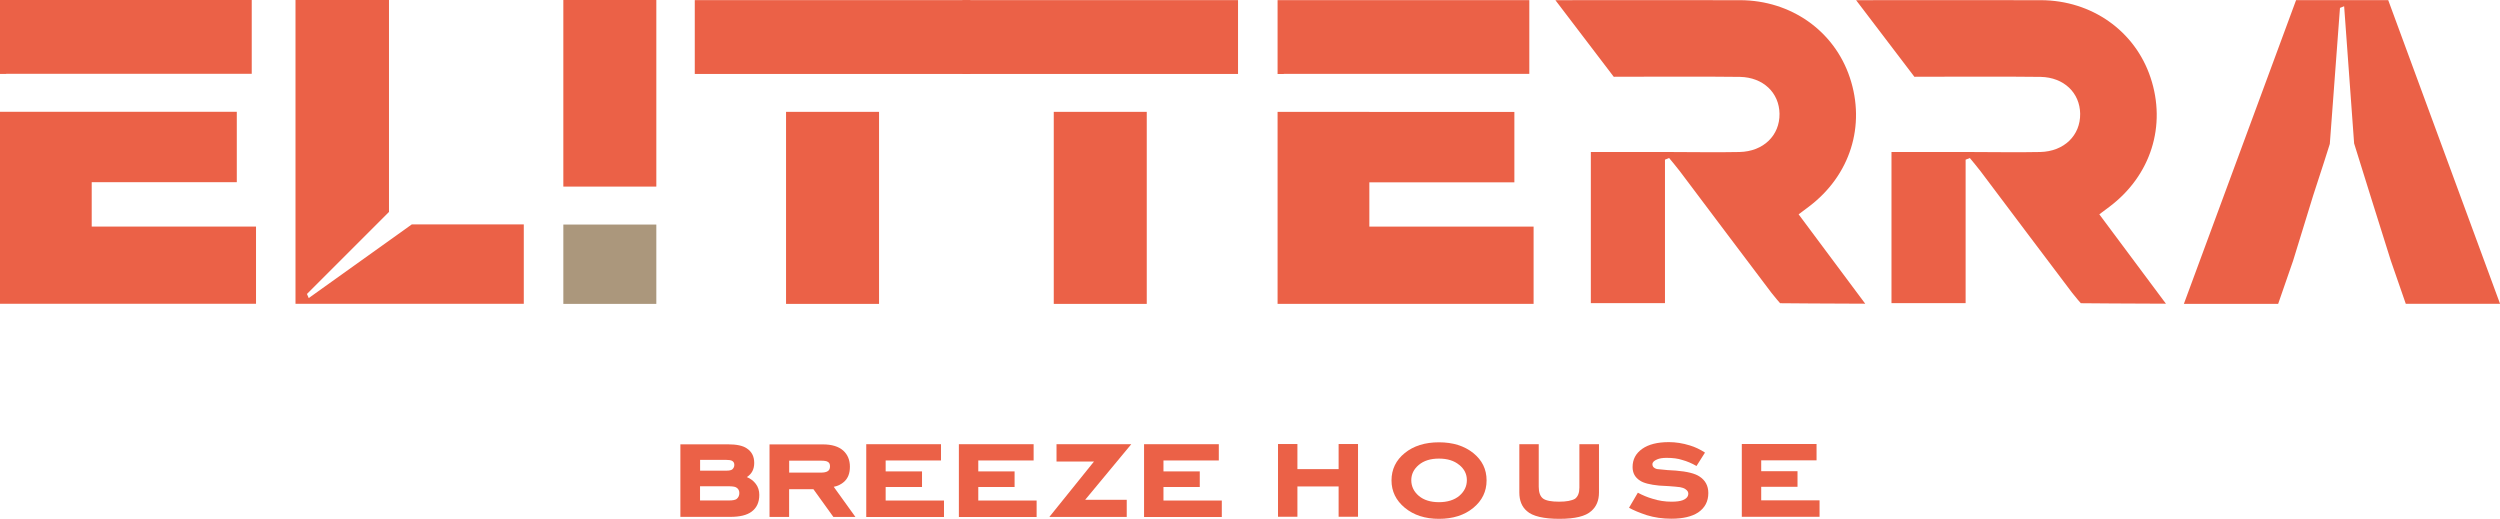 <?xml version="1.0" encoding="UTF-8"?> <svg xmlns="http://www.w3.org/2000/svg" id="Layer_2" data-name="Layer 2" viewBox="0 0 408.37 84.75"><defs><style> .cls-1 { fill: #eb6147; } .cls-2 { fill: #ab977c; } </style></defs><g id="Layer_1-2" data-name="Layer 1"><g><g><g><path class="cls-1" d="M218.66,84.41v-4.95h-6.73v4.95h-3.17v-11.88h3.17v4.1h6.73v-4.1h3.17v11.88h-3.17Z"></path><path class="cls-1" d="M235.05,84.75c-2.26,0-4.11-.6-5.57-1.8-1.45-1.2-2.18-2.69-2.18-4.48s.72-3.3,2.17-4.47c1.44-1.17,3.31-1.75,5.58-1.75s4.14,.58,5.6,1.75c1.46,1.17,2.18,2.66,2.18,4.47s-.73,3.31-2.18,4.5c-1.45,1.19-3.32,1.78-5.6,1.78Zm3.31-8.81c-.83-.69-1.93-1.03-3.31-1.03s-2.47,.34-3.29,1.03c-.82,.69-1.23,1.52-1.23,2.5s.41,1.87,1.23,2.56c.82,.69,1.92,1.03,3.29,1.03s2.52-.35,3.34-1.05c.81-.7,1.22-1.55,1.22-2.55s-.42-1.82-1.25-2.5Z"></path><path class="cls-1" d="M261.19,72.56v7.89c0,1.3-.42,2.31-1.26,3.03-.92,.85-2.65,1.27-5.2,1.27s-4.4-.42-5.32-1.27c-.82-.7-1.23-1.71-1.23-3.03v-7.89h3.17v6.96c0,.92,.24,1.57,.71,1.92,.47,.34,1.34,.51,2.61,.51,1.19,0,2.06-.16,2.61-.48,.47-.36,.71-.96,.71-1.81v-7.1h3.2Z"></path><path class="cls-1" d="M278.5,73.94l-1.38,2.18c-.78-.45-1.56-.78-2.34-.99-.68-.23-1.53-.34-2.55-.34-.64,0-1.15,.08-1.54,.25-.51,.21-.77,.47-.77,.79,0,.4,.25,.66,.74,.79,.06,.02,.65,.07,1.75,.17l1.32,.08c1.85,.15,3.14,.47,3.87,.96,.96,.62,1.45,1.53,1.45,2.71,0,1.36-.55,2.41-1.66,3.17-1.04,.68-2.5,1.02-4.37,1.02-1.43,0-2.77-.19-4-.57-1.21-.4-2.18-.8-2.92-1.22l1.44-2.46c.76,.41,1.56,.75,2.4,.99,1,.32,2.04,.48,3.1,.48,.8,0,1.41-.08,1.85-.25,.6-.25,.89-.6,.89-1.07,0-.11-.03-.23-.09-.35-.06-.12-.2-.26-.41-.4s-.5-.24-.84-.3c-.41-.06-1.01-.11-1.82-.17l-1.6-.09c-1.52-.15-2.56-.42-3.14-.82-.8-.51-1.2-1.24-1.2-2.21,0-1.24,.52-2.23,1.57-2.97,1.05-.74,2.5-1.1,4.37-1.1,1.11,0,2.25,.18,3.41,.54,.86,.26,1.68,.65,2.46,1.16Z"></path><path class="cls-1" d="M284.52,84.41v-11.88h12.21v2.66h-9.04v1.78h5.93v2.55h-5.93v2.21h9.53v2.69h-12.7Z"></path></g><g><path class="cls-1" d="M111.15,72.58h7.78c1.39,0,2.41,.22,3.04,.65,.82,.53,1.23,1.32,1.23,2.38s-.4,1.79-1.2,2.32c.6,.25,1.08,.61,1.45,1.1,.39,.51,.58,1.11,.58,1.81,0,1.21-.42,2.12-1.26,2.74-.76,.57-1.92,.85-3.48,.85h-8.15v-11.85Zm3.2,4.3h4.34c.43,0,.74-.07,.92-.2,.23-.21,.34-.45,.34-.74,0-.32-.13-.55-.4-.68-.19-.09-.49-.14-.92-.14h-4.27v1.75Zm0,4.87h4.73c.57,0,.98-.07,1.23-.23,.31-.25,.46-.57,.46-.99s-.19-.74-.55-.93c-.21-.11-.63-.17-1.26-.17h-4.61v2.32Z"></path><path class="cls-1" d="M136.13,84.44l-3.26-4.53h-3.97v4.53h-3.2v-11.85h8.7c1.48,0,2.59,.34,3.35,1.02,.72,.66,1.08,1.54,1.08,2.63s-.31,1.85-.92,2.43c-.47,.43-1.05,.72-1.72,.85l3.54,4.92h-3.6Zm-7.23-7.24h5.2c.47,0,.82-.07,1.05-.2,.29-.15,.43-.42,.43-.82s-.13-.63-.4-.76c-.16-.11-.53-.17-1.11-.17h-5.16v1.95Z"></path><path class="cls-1" d="M141.5,84.44v-11.88h12.21v2.66h-9.04v1.78h5.94v2.55h-5.94v2.21h9.53v2.69h-12.7Z"></path><path class="cls-1" d="M156.63,84.44v-11.88h12.21v2.66h-9.04v1.78h5.93v2.55h-5.93v2.21h9.53v2.69h-12.7Z"></path><path class="cls-1" d="M177.26,81.64h6.79v2.8h-12.64l7.29-9.05h-6.12v-2.83h12.21l-7.53,9.08Z"></path><path class="cls-1" d="M186.88,84.44v-11.88h12.21v2.66h-9.04v1.78h5.93v2.55h-5.93v2.21h9.53v2.69h-12.7Z"></path></g></g><g><polygon class="cls-1" points="67.26 36.66 50.43 48.69 50.14 48.02 50.14 48.02 63.54 34.62 63.54 0 48.27 0 48.27 48.44 48.27 49.62 49.56 49.62 85.56 49.62 85.56 36.66 67.26 36.66"></polygon><path class="cls-1" d="M390.11,.02h-15.05l-18.33,49.62h15.4l2.44-7.04,3.28-10.66c1.12-3.35,2.72-8.43,2.72-8.43l1.66-22.22,.68-.27,1.63,22.41,2.65,8.5,3.35,10.66,2.44,7.04h15.4L390.11,.02Z"></path><path class="cls-1" d="M271.97,26.09v23.43h-12.11V24.83c4.3,0,8.51,0,12.72,0,3.86,0,7.72,.08,11.57,0,3.92-.09,6.58-2.72,6.53-6.25-.05-3.43-2.66-5.94-6.44-6.02-3.93-.08-20.64-.02-20.64-.02L254.07,.03s20.84-.03,30.19,0c8.31,.03,15.36,5.02,17.9,12.62,2.64,7.88,.06,16.02-6.69,21.11-.46,.35-.92,.69-1.67,1.25,3.51,4.72,6.99,9.39,10.88,14.6-4.83,0-13.9-.08-13.9-.08,0,0-.91-1.03-1.41-1.69-5.01-6.61-9.98-13.25-14.97-19.87-.56-.74-1.17-1.44-1.75-2.16-.23,.09-.45,.18-.68,.27Z"></path><path class="cls-1" d="M321.08,26.09v23.43h-12.11V24.83c4.3,0,8.51,0,12.72,0,3.86,0,7.72,.08,11.57,0,3.92-.09,6.58-2.72,6.53-6.25-.05-3.43-2.66-5.94-6.44-6.02-3.93-.08-20.64-.02-20.64-.02L303.19,.03s20.84-.03,30.19,0c8.31,.03,15.36,5.02,17.9,12.62,2.64,7.88,.06,16.02-6.69,21.11-.46,.35-.92,.69-1.67,1.25,3.51,4.72,6.99,9.39,10.88,14.6-4.83,0-13.9-.08-13.9-.08,0,0-.91-1.03-1.41-1.69-5.01-6.61-9.98-13.25-14.97-19.87-.56-.74-1.17-1.44-1.75-2.16-.23,.09-.45,.18-.68,.27Z"></path><g><polygon class="cls-1" points="223.68 37.02 223.68 29.78 247.37 29.78 247.37 18.28 223.68 18.28 223.67 18.27 208.69 18.27 208.69 49.64 250.51 49.64 250.51 37.02 223.68 37.02"></polygon><polygon class="cls-1" points="209.71 12.09 209.7 12.07 249.81 12.07 249.81 .02 208.69 .02 208.69 12.09 209.71 12.09"></polygon></g><g><polygon class="cls-1" points="14.98 37.01 14.98 29.76 38.68 29.76 38.68 18.26 14.98 18.26 14.98 18.26 0 18.26 0 49.62 41.82 49.62 41.82 37.01 14.98 37.01"></polygon><polygon class="cls-1" points="1.01 12.08 1 12.06 41.12 12.06 41.12 0 0 0 0 12.08 1.01 12.08"></polygon></g><path class="cls-2" d="M92.02,49.64h15.19v-12.96h-15.19v12.96Z"></path><g><rect class="cls-1" x="113.49" y=".02" width="45.02" height="12.06"></rect><rect class="cls-1" x="128.4" y="18.27" width="15.19" height="31.37"></rect><rect class="cls-1" x="172.13" y="18.27" width="15.19" height="31.37"></rect><rect class="cls-1" x="157.21" y=".02" width="45.02" height="12.06"></rect></g><rect class="cls-1" x="92.02" width="15.19" height="30.48"></rect></g></g></g></svg> 